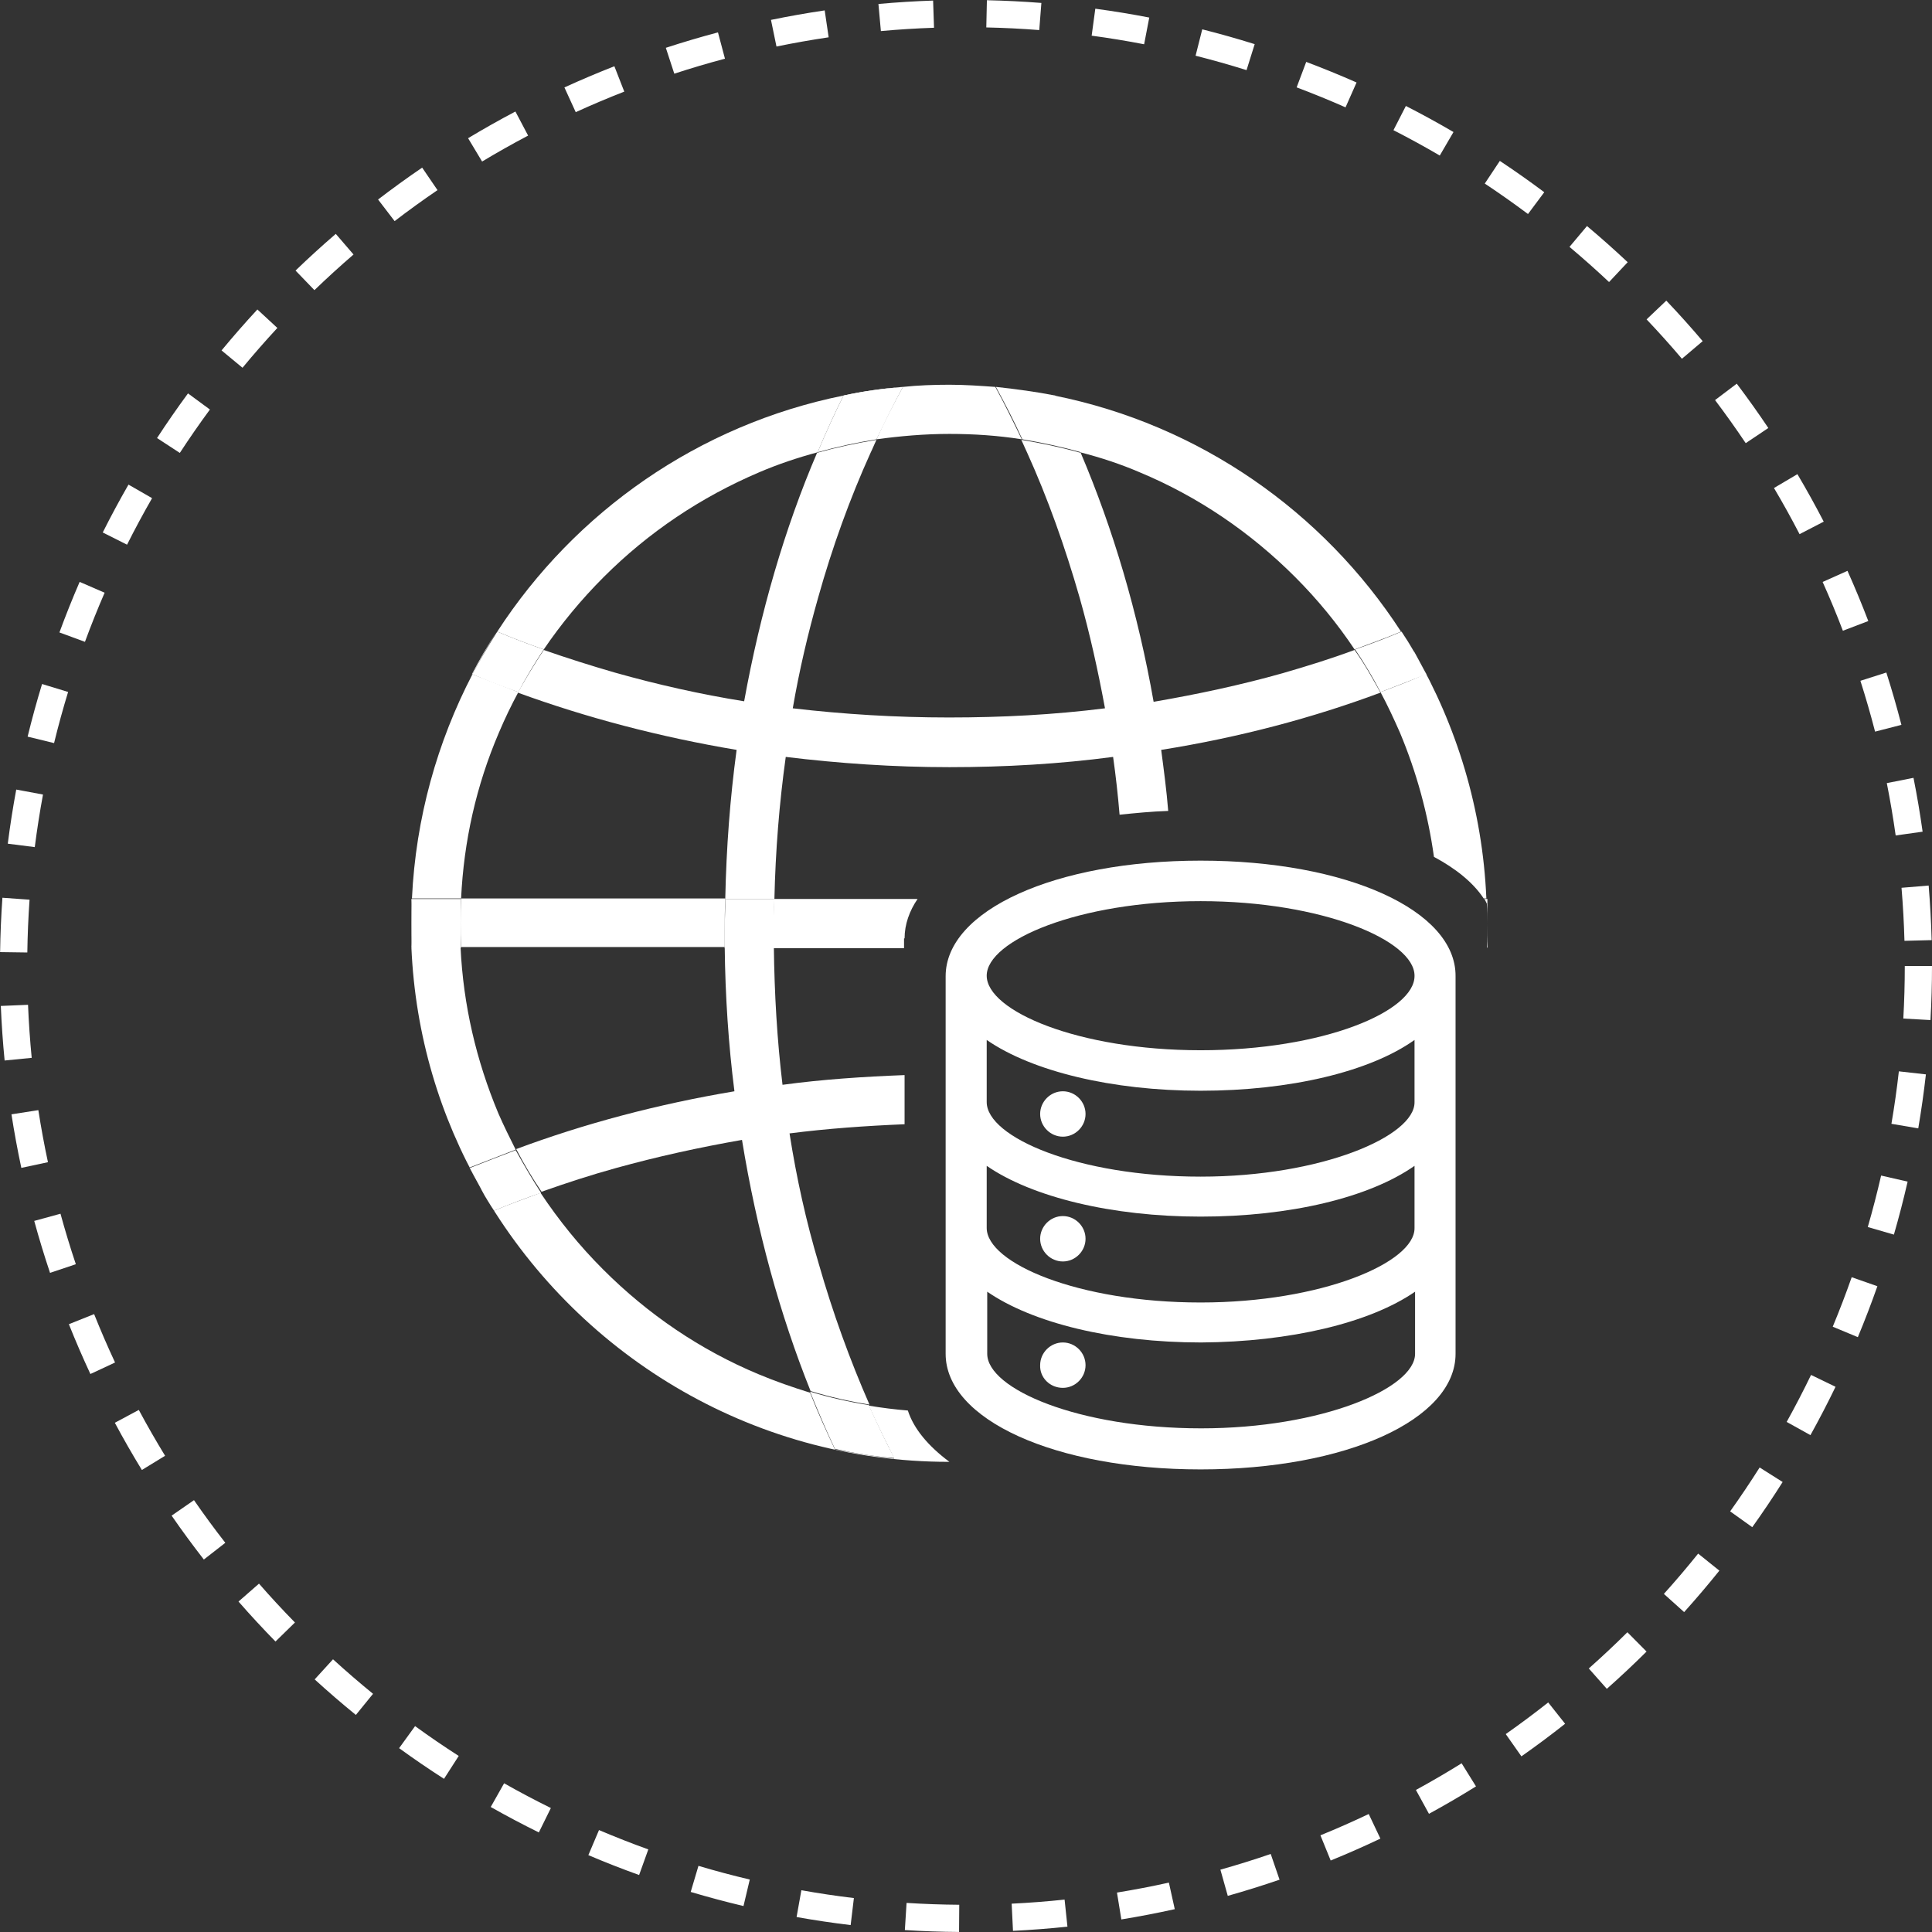 <svg xmlns="http://www.w3.org/2000/svg" xmlns:xlink="http://www.w3.org/1999/xlink" fill="none" version="1.1" width="71" height="71" viewBox="0 0 71 71"><rect x="0" y="0" width="71" height="71" fill="#333333" stroke="none"/><defs><clipPath id="master_svg0_77_1167"><rect x="15" y="14" width="40" height="40" rx="0"/></clipPath></defs><g><g clip-path="url(#master_svg0_77_1167)"><g><path d="M26.634,34.208C26.634,33.811,26.634,33.414,26.654,33.017L16.947,33.017C16.927,33.315,16.927,33.613,16.927,33.91C16.927,34.208,16.927,34.506,16.947,34.804L26.634,34.804L26.634,34.208Z" fill="#FFFFFF" fill-opacity="1"/></g><g><path d="M26.653,33.037L28.459,33.037C28.499,31.27,28.638,29.523,28.876,27.816C30.821,28.054,32.846,28.193,34.891,28.193C36.936,28.193,38.96,28.074,40.906,27.816C41.005,28.511,41.084,29.226,41.144,29.94C41.72,29.881,42.315,29.821,42.931,29.801C42.871,29.047,42.772,28.313,42.673,27.558C45.531,27.102,48.231,26.387,50.732,25.454C50.434,24.918,50.137,24.382,49.779,23.886C48.926,24.203,48.032,24.481,47.139,24.739C45.591,25.176,44.003,25.514,42.395,25.791C41.819,22.516,40.906,19.439,39.715,16.64C39,16.442,38.266,16.283,37.531,16.164C37.61,16.322,37.67,16.481,37.749,16.64C38.504,18.308,39.139,20.094,39.675,21.96C40.052,23.29,40.35,24.64,40.608,26.03C38.722,26.268,36.816,26.367,34.871,26.367C32.926,26.367,31,26.248,29.134,26.03C29.372,24.64,29.69,23.29,30.067,21.96C30.583,20.114,31.238,18.308,31.993,16.64C32.072,16.481,32.132,16.322,32.211,16.164C31.476,16.283,30.742,16.442,30.027,16.64C28.836,19.419,27.943,22.496,27.347,25.772C25.739,25.514,24.151,25.156,22.603,24.719C21.71,24.461,20.836,24.184,19.983,23.886C19.645,24.402,19.328,24.918,19.03,25.454C21.531,26.367,24.231,27.082,27.07,27.558C26.831,29.325,26.692,31.151,26.653,33.037ZM38.762,14.536C38.047,14.397,37.313,14.298,36.578,14.218C37.333,14.298,38.047,14.397,38.762,14.536Q38.782,14.536,38.762,14.536ZM18.256,23.211C17.918,23.727,17.62,24.243,17.342,24.779L17.362,24.779C17.64,24.243,17.938,23.727,18.256,23.211ZM33.184,14.218C32.449,14.278,31.715,14.377,31,14.536L31,14.556C31.715,14.397,32.429,14.298,33.184,14.218ZM15.119,33.037L15.119,33.93C15.119,33.633,15.119,33.335,15.139,33.037L15.119,33.037ZM29.015,41.652C30.405,41.474,31.814,41.375,33.243,41.315L33.243,39.509C31.715,39.568,30.226,39.667,28.757,39.866C28.558,38.218,28.459,36.511,28.439,34.804L26.633,34.804C26.653,36.61,26.772,38.397,26.99,40.104C24.151,40.581,21.472,41.295,18.97,42.228C19.248,42.764,19.566,43.3,19.903,43.796C20.797,43.479,21.71,43.181,22.643,42.923C24.151,42.506,25.68,42.169,27.268,41.891C27.804,45.186,28.658,48.303,29.789,51.121C30.504,51.34,31.218,51.499,31.953,51.618C31.238,49.99,30.603,48.243,30.087,46.437C29.63,44.908,29.273,43.3,29.015,41.652Z" fill="#FFFFFF" fill-opacity="1"/></g><g><path d="M33.243,34.486C33.243,33.97,33.422,33.474,33.72,33.037L28.439,33.037C28.439,33.434,28.419,33.831,28.419,34.228L28.419,34.844L33.223,34.844L33.223,34.486L33.243,34.486ZM17.72,43.717C17.72,43.697,17.7,43.697,17.7,43.677C17.7,43.697,17.7,43.717,17.72,43.717ZM15.119,34.824L15.139,34.824C15.119,34.526,15.119,34.228,15.119,33.93L15.119,34.824Z" fill="#FFFFFF" fill-opacity="1"/></g><g><path d="M28.459,33.037L26.653,33.037C26.653,33.434,26.633,33.831,26.633,34.228L26.633,34.844L28.439,34.844L28.439,34.228C28.439,33.812,28.439,33.415,28.459,33.037ZM30.682,53.246C31.397,53.405,32.112,53.524,32.866,53.583C32.568,53.008,32.27,52.392,31.992,51.777C31.973,51.737,31.953,51.678,31.933,51.638C31.198,51.519,30.484,51.36,29.769,51.142C30.067,51.876,30.365,52.571,30.682,53.246ZM51.506,23.211C51.665,23.449,51.804,23.687,51.963,23.946C51.824,23.707,51.665,23.449,51.506,23.211ZM51.963,23.946C51.983,23.965,51.983,23.985,52.002,24.005C51.983,23.985,51.963,23.965,51.963,23.946ZM54.662,33.236L54.662,33.037L54.643,33.037L54.643,33.216C54.662,33.216,54.662,33.216,54.662,33.236ZM22.186,21.206C23.834,19.558,25.759,18.268,27.903,17.355C28.598,17.057,29.313,16.819,30.047,16.621C30.345,15.906,30.662,15.211,31,14.536C25.68,15.608,21.134,18.804,18.275,23.211C18.831,23.449,19.407,23.668,19.983,23.866C20.618,22.933,21.352,22.04,22.186,21.206Z" fill="#FFFFFF" fill-opacity="1"/></g><g><path d="M19.982,23.866C19.406,23.668,18.83,23.449,18.274,23.211C17.957,23.727,17.639,24.243,17.361,24.779C17.917,25.018,18.473,25.236,19.049,25.434C19.327,24.898,19.644,24.382,19.982,23.866ZM34.89,15.946C35.783,15.946,36.676,16.005,37.55,16.144C37.232,15.489,36.915,14.834,36.577,14.219C36.021,14.179,35.466,14.139,34.89,14.139C34.314,14.139,33.739,14.159,33.183,14.219C32.845,14.834,32.508,15.489,32.21,16.144C33.083,16.025,33.977,15.946,34.89,15.946Z" fill="#FFFFFF" fill-opacity="1"/></g><g><path d="M39.734,16.62C39.436,15.906,39.119,15.211,38.781,14.536C38.067,14.397,37.332,14.298,36.598,14.218C36.935,14.834,37.273,15.489,37.57,16.144C38.285,16.263,39.019,16.422,39.734,16.62ZM50.732,25.434C51.307,25.216,51.863,24.997,52.419,24.779L52.002,24.005C51.982,23.985,51.982,23.965,51.962,23.945C51.823,23.707,51.665,23.449,51.506,23.211C50.95,23.449,50.374,23.667,49.799,23.866C50.136,24.362,50.454,24.898,50.732,25.434Z" fill="#FFFFFF" fill-opacity="1"/></g><g><path d="M41.879,17.355C44.023,18.248,45.948,19.558,47.596,21.206C48.41,22.02,49.144,22.913,49.78,23.866C50.355,23.648,50.931,23.449,51.487,23.211C48.628,18.804,44.082,15.608,38.742,14.536C39.08,15.211,39.397,15.906,39.695,16.621C40.469,16.819,41.184,17.057,41.879,17.355ZM33.363,51.836C32.886,51.797,32.41,51.737,31.933,51.658C31.953,51.697,31.973,51.757,31.993,51.797C32.271,52.412,32.569,53.008,32.866,53.603C32.132,53.524,31.397,53.405,30.683,53.266C30.365,52.591,30.048,51.896,29.77,51.181C29.134,50.983,28.499,50.764,27.884,50.506C25.74,49.613,23.814,48.303,22.167,46.655C21.293,45.782,20.539,44.849,19.864,43.836C19.288,44.055,18.713,44.253,18.157,44.491C17.998,44.233,17.839,43.995,17.7,43.737C21.115,49.692,27.526,53.722,34.871,53.722L34.891,53.722C34.117,53.147,33.581,52.511,33.363,51.836Z" fill="#FFFFFF" fill-opacity="1"/></g><g><path d="M19.884,43.836C19.547,43.32,19.249,42.804,18.951,42.268C18.375,42.486,17.82,42.705,17.264,42.923L17.681,43.697C17.681,43.717,17.7,43.717,17.7,43.737C17.839,43.995,17.998,44.253,18.157,44.491C18.733,44.253,19.308,44.035,19.884,43.836Z" fill="#FFFFFF" fill-opacity="1"/></g><g><path d="M18.95,42.248C18.732,41.811,18.514,41.375,18.315,40.918C17.501,38.973,17.025,36.928,16.926,34.824L15.119,34.824C15.258,38.04,16.171,41.057,17.68,43.677L17.263,42.903C17.819,42.685,18.395,42.466,18.95,42.248ZM18.335,26.923C18.553,26.407,18.792,25.911,19.05,25.434C18.474,25.216,17.918,24.997,17.362,24.779C16.072,27.26,15.278,30.059,15.139,33.017L16.945,33.017C17.045,30.913,17.501,28.868,18.335,26.923ZM16.926,33.93C16.926,33.633,16.926,33.335,16.945,33.037L15.139,33.037C15.119,33.335,15.119,33.633,15.119,33.93C15.119,34.228,15.119,34.526,15.139,34.824L16.945,34.824C16.926,34.526,16.926,34.228,16.926,33.93ZM32.211,16.144C32.529,15.489,32.846,14.834,33.184,14.218C32.449,14.278,31.715,14.377,31,14.536C30.663,15.211,30.345,15.906,30.047,16.62C30.742,16.422,31.476,16.263,32.211,16.144ZM50.732,25.434C50.99,25.911,51.228,26.427,51.447,26.923C52.062,28.392,52.479,29.92,52.697,31.489C53.511,31.925,54.146,32.442,54.524,33.017L54.623,33.017C54.484,29.742,53.531,26.665,51.983,23.985C52.122,24.243,52.28,24.501,52.4,24.759C51.864,25.017,51.308,25.216,50.732,25.434ZM54.643,33.216L54.643,33.037L54.543,33.037C54.583,33.077,54.603,33.136,54.643,33.216ZM54.663,34.824L54.663,33.93C54.663,34.228,54.663,34.526,54.643,34.824L54.663,34.824ZM54.663,33.93L54.663,33.236Q54.663,33.216,54.643,33.216C54.663,33.454,54.663,33.692,54.663,33.93Z" fill="#FFFFFF" fill-opacity="1"/></g><g><path d="M44.122,31.628C38.782,31.628,34.752,33.454,34.752,35.876L34.752,49.752C34.752,52.174,38.782,54,44.122,54C49.462,54,53.491,52.174,53.491,49.752L53.491,35.876C53.511,33.454,49.481,31.628,44.122,31.628ZM44.122,38.596C39.615,38.596,36.261,37.147,36.261,35.856C36.261,34.566,39.635,33.117,44.122,33.117C48.608,33.117,51.983,34.566,51.983,35.856C52.003,37.166,48.628,38.596,44.122,38.596ZM44.122,43.241C39.615,43.241,36.261,41.792,36.261,40.501L36.261,38.218C37.928,39.37,40.866,40.084,44.122,40.084C47.397,40.084,50.335,39.39,51.983,38.218L51.983,40.501C52.003,41.752,48.568,43.241,44.122,43.241ZM44.122,47.866C39.615,47.866,36.261,46.417,36.261,45.127L36.261,42.844C37.928,43.995,40.866,44.71,44.122,44.71C47.397,44.71,50.315,44.015,51.983,42.844L51.983,45.127C52.003,46.397,48.568,47.866,44.122,47.866ZM52.003,47.469L52.003,49.752C52.003,51.022,48.568,52.491,44.142,52.491C39.635,52.491,36.28,51.042,36.28,49.752L36.28,47.469C37.948,48.621,40.866,49.335,44.142,49.335C47.397,49.315,50.335,48.621,52.003,47.469Z" fill="#FFFFFF" fill-opacity="1"/></g><g><path d="M39.059,51.003C39.516,51.003,39.893,50.626,39.893,50.169C39.893,49.712,39.516,49.335,39.059,49.335C38.603,49.335,38.225,49.712,38.225,50.169C38.206,50.626,38.583,51.003,39.059,51.003ZM39.059,40.104C38.603,40.104,38.225,40.482,38.225,40.938C38.225,41.395,38.603,41.772,39.059,41.772C39.516,41.772,39.893,41.395,39.893,40.938C39.893,40.482,39.516,40.104,39.059,40.104ZM39.059,44.69C38.603,44.69,38.225,45.067,38.225,45.524C38.225,45.98,38.603,46.358,39.059,46.358C39.516,46.358,39.893,45.98,39.893,45.524C39.893,45.067,39.516,44.69,39.059,44.69Z" fill="#FFFFFF" fill-opacity="1"/></g></g><g><path d="M32.282,0.146Q33.284,0.055,34.291,0.021L34.325,1.02Q33.347,1.053,32.372,1.142L32.282,0.146ZM28.333,0.731Q29.315,0.529,30.307,0.382L30.453,1.371Q29.489,1.514,28.535,1.71L28.333,0.731ZM24.469,1.757Q25.419,1.447,26.385,1.19L26.642,2.157Q25.703,2.406,24.78,2.708L24.469,1.757ZM20.742,3.213Q21.649,2.798,22.578,2.435L22.942,3.367Q22.039,3.719,21.158,4.122L20.742,3.213ZM17.202,5.079Q18.058,4.564,18.941,4.098L19.408,4.983Q18.549,5.436,17.717,5.936L17.202,5.079ZM13.894,7.332Q14.688,6.723,15.514,6.16L16.078,6.987Q15.274,7.534,14.502,8.126L13.894,7.332ZM10.861,9.943Q11.581,9.248,12.34,8.595L12.992,9.353Q12.255,9.988,11.555,10.663L10.861,9.943ZM8.142,12.878Q8.779,12.107,9.459,11.373L10.193,12.052Q9.532,12.766,8.912,13.515L8.142,12.878ZM5.771,16.098Q6.317,15.262,6.909,14.457L7.714,15.05Q7.139,15.832,6.608,16.645L5.771,16.098ZM3.776,19.568Q4.224,18.675,4.722,17.809L5.589,18.307Q5.105,19.149,4.669,20.017L3.776,19.568ZM2.184,23.242Q2.529,22.303,2.927,21.384L3.845,21.782Q3.458,22.674,3.122,23.587L2.184,23.242ZM1.015,27.071Q1.253,26.096,1.546,25.137L2.503,25.429Q2.218,26.361,1.987,27.308L1.015,27.071ZM0.286,31.005Q0.413,30.006,0.597,29.016L1.58,29.199Q1.402,30.161,1.278,31.131L0.286,31.005ZM0.004,34.989Q0.018,33.989,0.089,32.992L1.086,33.063Q1.018,34.032,1.004,35.003L0.004,34.989ZM0.17,38.973Q0.072,37.972,0.03,36.968L1.03,36.926Q1.07,37.903,1.165,38.875L0.17,38.973ZM0.784,42.919Q0.575,41.94,0.421,40.951L1.409,40.797Q1.559,41.759,1.762,42.71L0.784,42.919ZM1.839,46.777Q1.522,45.831,1.258,44.868L2.223,44.604Q2.479,45.539,2.787,46.459L1.839,46.777ZM3.322,50.494Q2.901,49.59,2.531,48.663L3.459,48.293Q3.819,49.193,4.228,50.071L3.322,50.494ZM5.214,54.021Q4.692,53.168,4.22,52.286L5.101,51.814Q5.56,52.67,6.067,53.499L5.214,54.021ZM7.491,57.312Q6.876,56.522,6.307,55.699L7.129,55.13Q7.682,55.93,8.28,56.697L7.491,57.312ZM10.124,60.325Q9.424,59.61,8.765,58.856L9.518,58.198Q10.158,58.931,10.839,59.626L10.124,60.325ZM13.078,63.023Q12.302,62.391,11.564,61.717L12.238,60.978Q12.956,61.633,13.709,62.247L13.078,63.023ZM16.317,65.371Q15.476,64.831,14.667,64.244L15.254,63.434Q16.04,64.005,16.858,64.53L16.317,65.371ZM19.802,67.341Q18.905,66.898,18.034,66.406L18.526,65.535Q19.372,66.014,20.244,66.444L19.802,67.341ZM23.487,68.906Q22.544,68.567,21.622,68.175L22.013,67.254Q22.909,67.635,23.825,67.965L23.487,68.906ZM27.323,70.046Q26.346,69.814,25.383,69.528L25.668,68.569Q26.604,68.848,27.554,69.072L27.323,70.046ZM31.261,70.746Q30.263,70.626,29.274,70.45L29.45,69.465Q30.411,69.637,31.38,69.753L31.261,70.746ZM35.245,70.999Q34.248,70.992,33.253,70.929L33.316,69.931Q34.283,69.992,35.252,69.999L35.245,70.999ZM39.228,70.804Q38.23,70.909,37.227,70.958L37.178,69.959Q38.153,69.912,39.123,69.809L39.228,70.804ZM43.172,70.161Q42.196,70.377,41.209,70.538L41.048,69.551Q42.007,69.395,42.956,69.185L43.172,70.161ZM47.023,69.078Q46.08,69.401,45.12,69.672L44.849,68.709Q45.782,68.447,46.698,68.132L47.023,69.078ZM50.729,67.568Q49.827,67.996,48.902,68.373L48.525,67.447Q49.423,67.081,50.3,66.664L50.729,67.568ZM54.242,65.649Q53.392,66.178,52.514,66.657L52.034,65.78Q52.888,65.314,53.714,64.8L54.242,65.649ZM57.517,63.348Q56.731,63.969,55.911,64.545L55.336,63.727Q56.133,63.167,56.896,62.564L57.517,63.348ZM60.51,60.694Q59.8,61.399,59.05,62.064L58.387,61.315Q59.115,60.67,59.806,59.984L60.51,60.694ZM63.186,57.72Q62.56,58.5,61.891,59.244L61.147,58.575Q61.798,57.852,62.406,57.094L63.186,57.72ZM65.511,54.463Q64.977,55.309,64.395,56.123L63.582,55.542Q64.146,54.751,64.666,53.929L65.511,54.463ZM67.455,50.964Q67.019,51.865,66.533,52.74L65.659,52.255Q66.131,51.404,66.555,50.528L67.455,50.964ZM68.993,47.268Q68.66,48.214,68.275,49.14L67.352,48.756Q67.726,47.856,68.049,46.937L68.993,47.268ZM70.104,43.424Q69.88,44.404,69.6,45.371L68.64,45.093Q68.911,44.154,69.13,43.201L70.104,43.424ZM70.776,39.483Q70.663,40.479,70.495,41.467L69.509,41.299Q69.673,40.339,69.782,39.371L70.776,39.483ZM71,35.5Q71,36.494,70.944,37.487L69.946,37.431Q70,36.466,70,35.5L71,35.5ZM70.877,32.543Q70.96,33.544,70.987,34.549L69.988,34.575Q69.961,33.599,69.88,32.626L70.877,32.543ZM70.32,28.585Q70.516,29.57,70.655,30.564L69.665,30.703Q69.529,29.737,69.339,28.779L70.32,28.585ZM69.322,24.715Q69.626,25.668,69.876,26.638L68.908,26.887Q68.665,25.945,68.369,25.019L69.322,24.715ZM67.894,20.978Q68.302,21.89,68.659,22.823L67.725,23.18Q67.379,22.273,66.981,21.387L67.894,20.978ZM66.054,17.425Q66.562,18.284,67.021,19.17L66.133,19.63Q65.687,18.768,65.193,17.934L66.054,17.425ZM63.825,14.1Q64.428,14.898,64.985,15.729L64.154,16.286Q63.613,15.479,63.027,14.703L63.825,14.1ZM61.236,11.048Q61.926,11.774,62.573,12.537L61.81,13.184Q61.181,12.442,60.511,11.737L61.236,11.048ZM58.321,8.307Q59.088,8.951,59.817,9.636L59.132,10.365Q58.423,9.699,57.678,9.073L58.321,8.307ZM55.118,5.913Q55.951,6.465,56.751,7.064L56.153,7.865Q55.374,7.283,54.565,6.746L55.118,5.913ZM51.665,3.894Q52.553,4.348,53.415,4.852L52.911,5.716Q52.073,5.226,51.209,4.784L51.665,3.894ZM48.003,2.275Q48.938,2.627,49.853,3.031L49.448,3.945Q48.56,3.553,47.651,3.211L48.003,2.275ZM44.182,1.078Q45.153,1.323,46.109,1.622L45.81,2.577Q44.881,2.286,43.937,2.048L44.182,1.078ZM40.252,0.32Q41.248,0.454,42.235,0.645L42.046,1.627Q41.087,1.441,40.118,1.311L40.252,0.32ZM38.27,0.108L38.192,1.105Q37.22,1.029,36.246,1.008L36.268,0.008Q37.27,0.03,38.27,0.108Z" fill-rule="evenodd" fill="#FFFFFF" fill-opacity="1"/></g></g></svg>